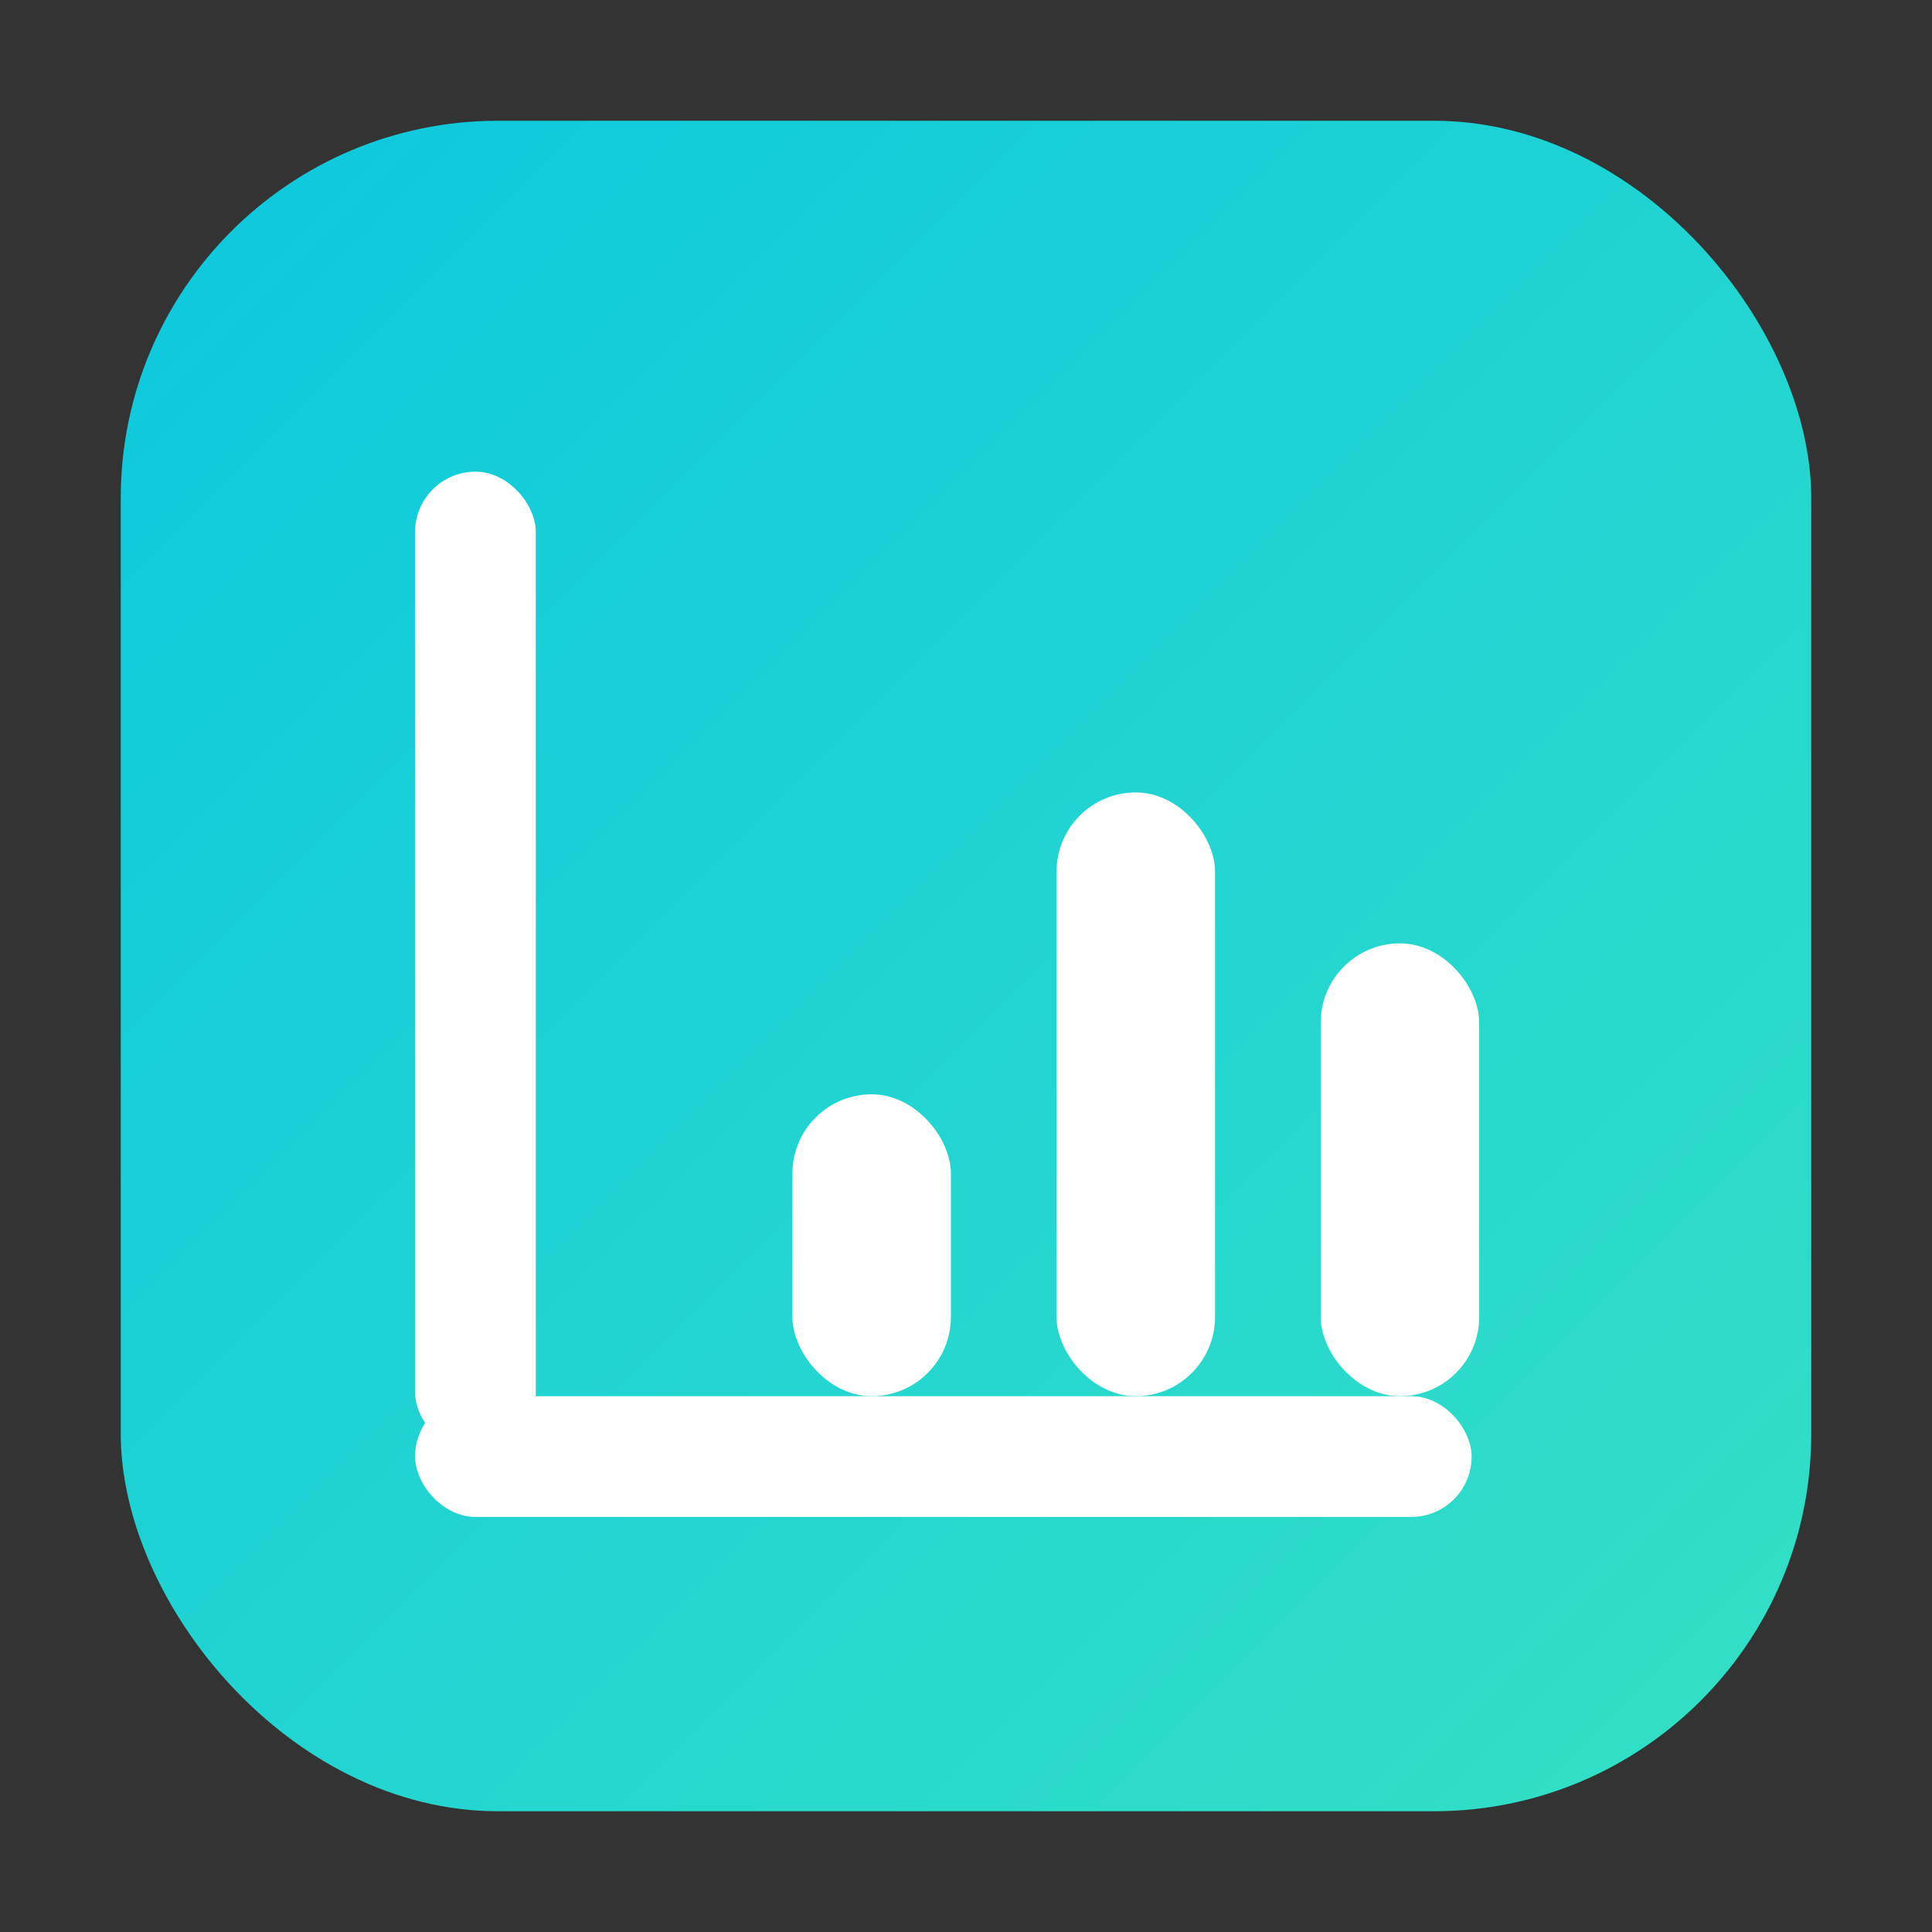 <svg width="1024" height="1024" viewBox="0 0 1024 1024" xmlns="http://www.w3.org/2000/svg">
	<rect x="0" y="0" width="1024" height="1024" fill="#333333" stroke="none"/>
	<defs>
		<linearGradient id="grad" x1="0" y1="0" x2="1" y2="1">
			<stop offset="0%" stop-color="#0CC8DF"/>
			<stop offset="100%" stop-color="#34E0C4"/>
		</linearGradient>
	</defs>

	<rect x="64" y="64" width="896" height="896" rx="200" fill="url(#grad)"/>

	<g>
		<!-- Axes -->
		<rect x="220" y="250" width="64" height="520" rx="32" fill="#FFFFFF"/>
		<rect x="220" y="740" width="560" height="64" rx="32" fill="#FFFFFF"/>

		<!-- Bars -->
		<rect x="420" y="580" width="84" height="160" rx="42" fill="#FFFFFF"/>
		<rect x="560" y="420" width="84" height="320" rx="42" fill="#FFFFFF"/>
		<rect x="700" y="500" width="84" height="240" rx="42" fill="#FFFFFF"/>
	</g>
</svg> 